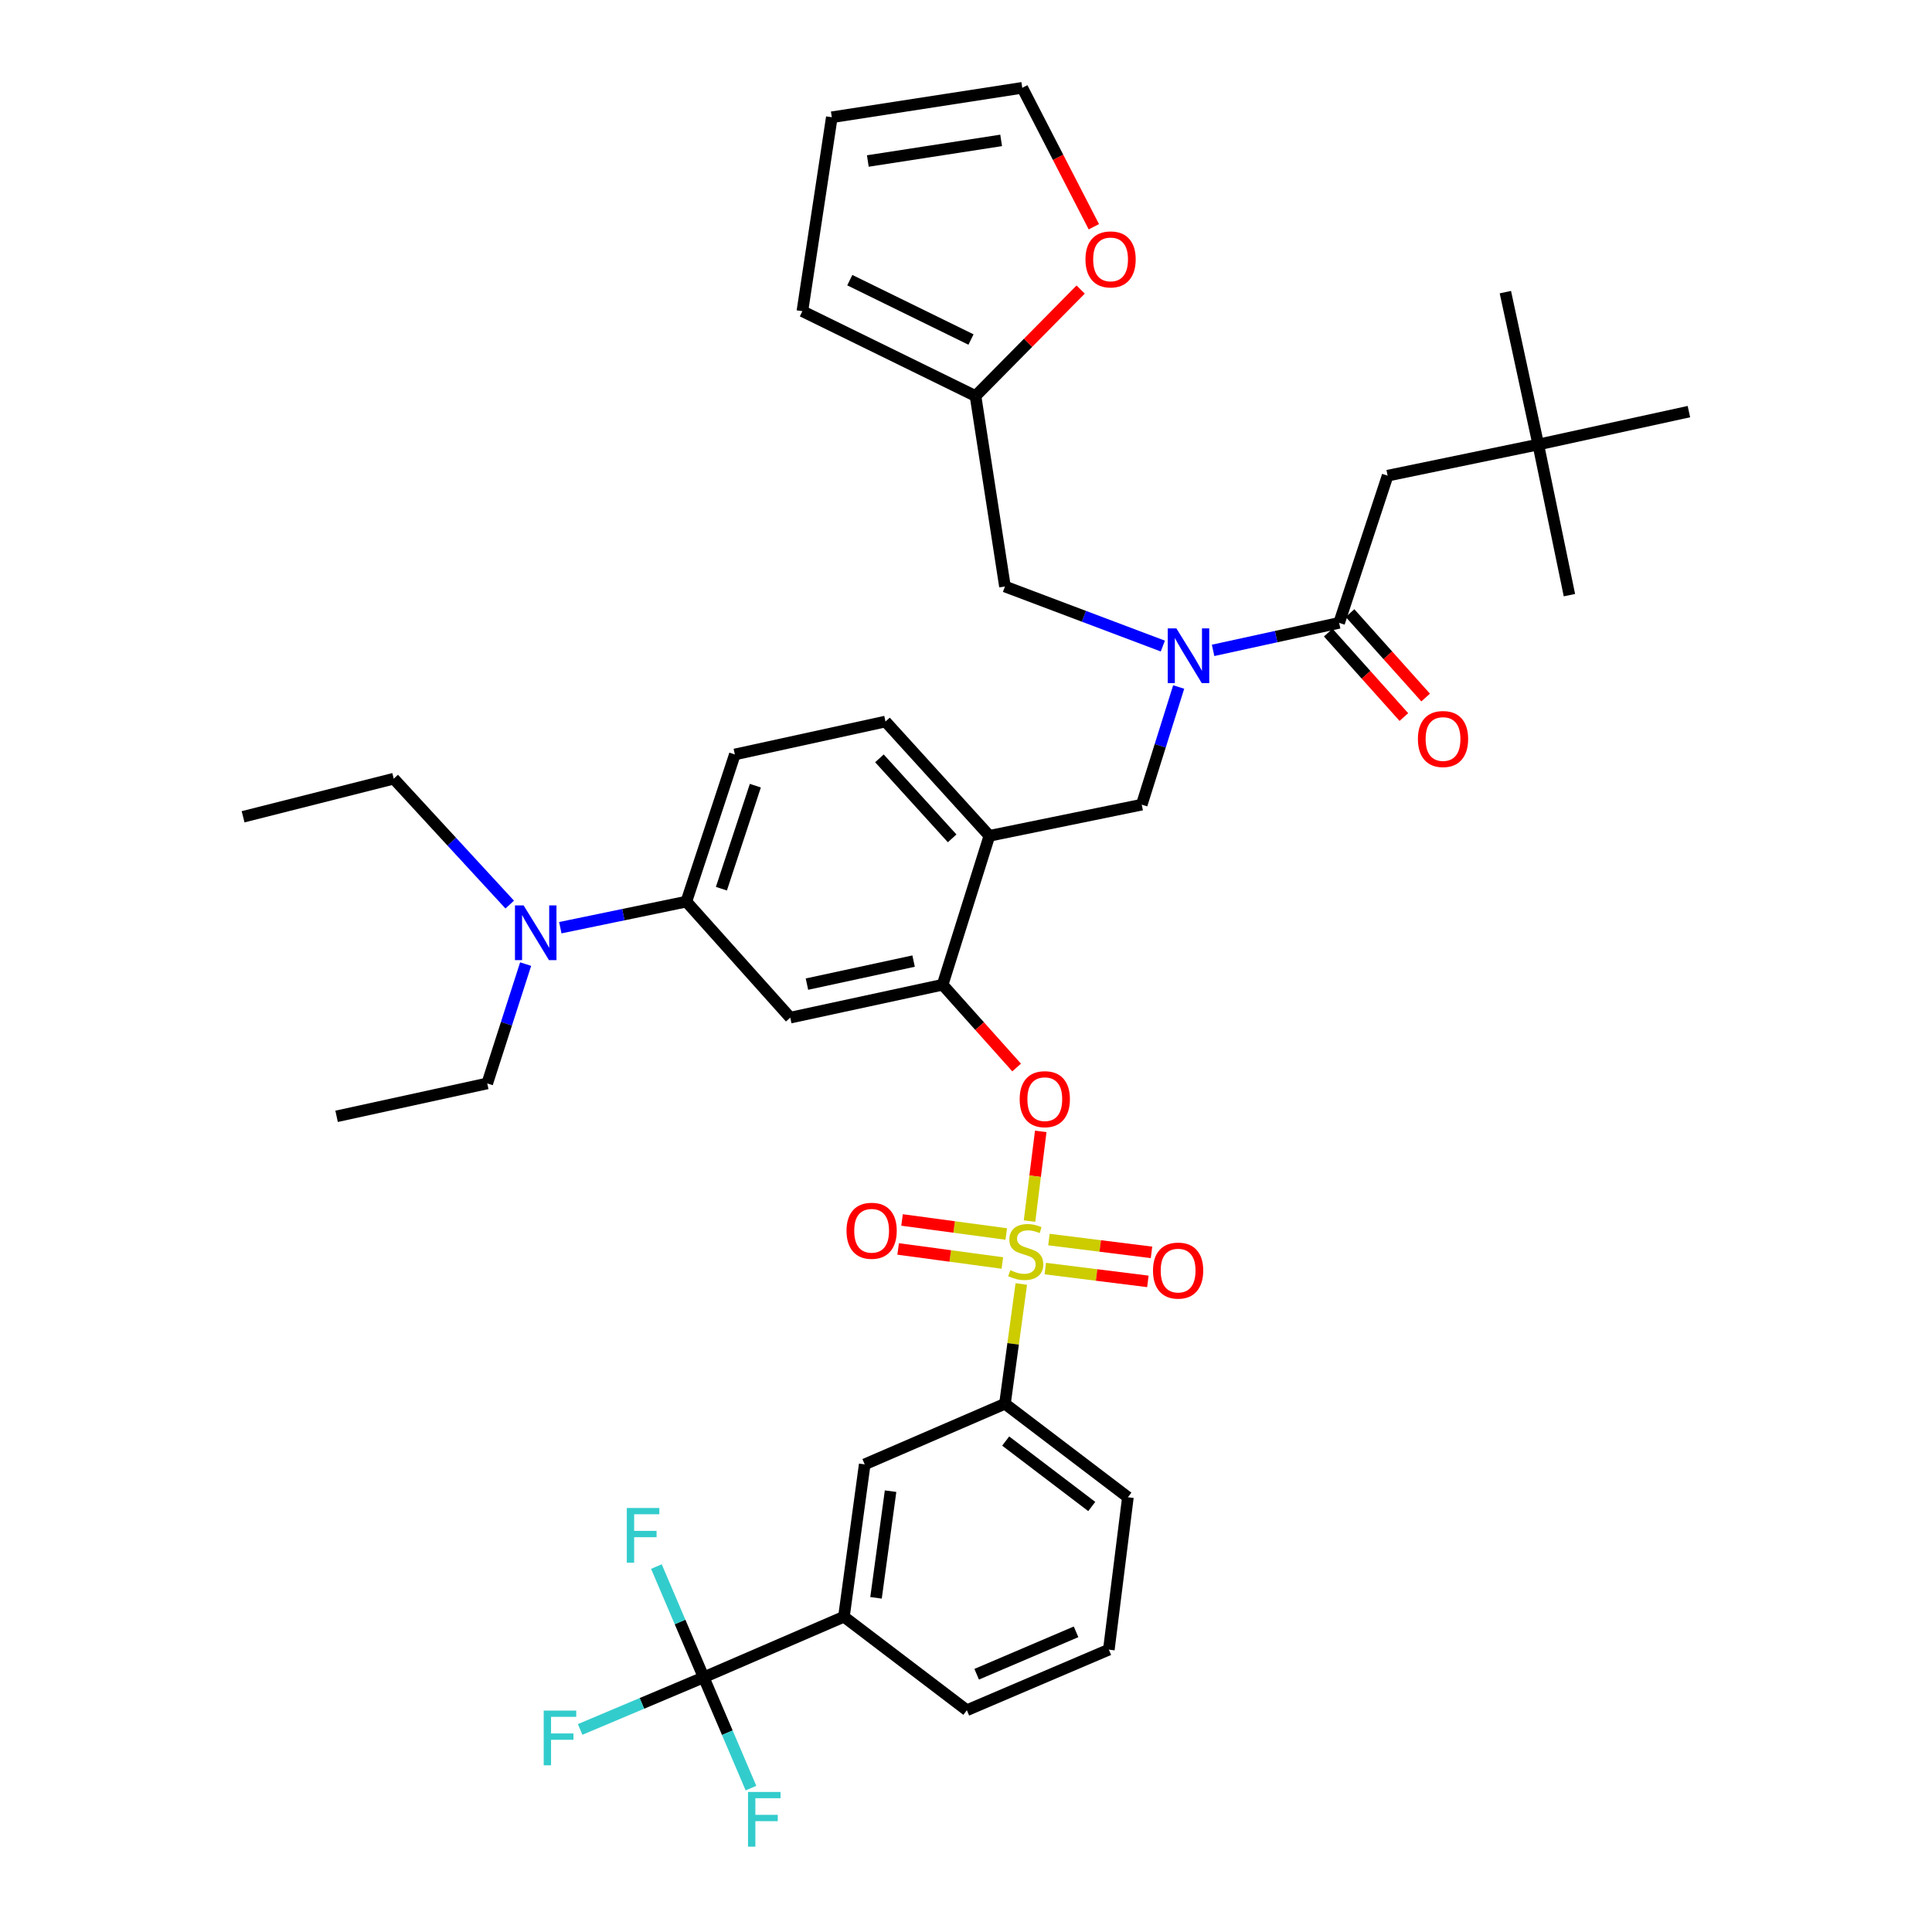 <?xml version='1.0' encoding='iso-8859-1'?>
<svg version='1.1' baseProfile='full'
              xmlns='http://www.w3.org/2000/svg'
                      xmlns:rdkit='http://www.rdkit.org/xml'
                      xmlns:xlink='http://www.w3.org/1999/xlink'
                  xml:space='preserve'
width='1000px' height='1000px' viewBox='0 0 1000 1000'>
<!-- END OF HEADER -->
<rect style='opacity:1.0;fill:#FFFFFF;stroke:none' width='1000' height='1000' x='0' y='0'> </rect>
<path class='bond-0' d='M 687.496,327.435 L 707.067,349.289' style='fill:none;fill-rule:evenodd;stroke:#000000;stroke-width:6px;stroke-linecap:butt;stroke-linejoin:miter;stroke-opacity:1' />
<path class='bond-0' d='M 707.067,349.289 L 726.639,371.144' style='fill:none;fill-rule:evenodd;stroke:#FF0000;stroke-width:6px;stroke-linecap:butt;stroke-linejoin:miter;stroke-opacity:1' />
<path class='bond-0' d='M 698.771,317.338 L 718.342,339.192' style='fill:none;fill-rule:evenodd;stroke:#000000;stroke-width:6px;stroke-linecap:butt;stroke-linejoin:miter;stroke-opacity:1' />
<path class='bond-0' d='M 718.342,339.192 L 737.914,361.047' style='fill:none;fill-rule:evenodd;stroke:#FF0000;stroke-width:6px;stroke-linecap:butt;stroke-linejoin:miter;stroke-opacity:1' />
<path class='bond-1' d='M 693.133,322.386 L 718.232,246.206' style='fill:none;fill-rule:evenodd;stroke:#000000;stroke-width:6px;stroke-linecap:butt;stroke-linejoin:miter;stroke-opacity:1' />
<path class='bond-2' d='M 693.133,322.386 L 660.515,329.509' style='fill:none;fill-rule:evenodd;stroke:#000000;stroke-width:6px;stroke-linecap:butt;stroke-linejoin:miter;stroke-opacity:1' />
<path class='bond-2' d='M 660.515,329.509 L 627.897,336.632' style='fill:none;fill-rule:evenodd;stroke:#0000FF;stroke-width:6px;stroke-linecap:butt;stroke-linejoin:miter;stroke-opacity:1' />
<path class='bond-3' d='M 610.082,355.593 L 600.522,386.043' style='fill:none;fill-rule:evenodd;stroke:#0000FF;stroke-width:6px;stroke-linecap:butt;stroke-linejoin:miter;stroke-opacity:1' />
<path class='bond-3' d='M 600.522,386.043 L 590.962,416.493' style='fill:none;fill-rule:evenodd;stroke:#000000;stroke-width:6px;stroke-linecap:butt;stroke-linejoin:miter;stroke-opacity:1' />
<path class='bond-4' d='M 601.883,334.403 L 561.023,318.986' style='fill:none;fill-rule:evenodd;stroke:#0000FF;stroke-width:6px;stroke-linecap:butt;stroke-linejoin:miter;stroke-opacity:1' />
<path class='bond-4' d='M 561.023,318.986 L 520.163,303.568' style='fill:none;fill-rule:evenodd;stroke:#000000;stroke-width:6px;stroke-linecap:butt;stroke-linejoin:miter;stroke-opacity:1' />
<path class='bond-5' d='M 796.204,230.078 L 718.232,246.206' style='fill:none;fill-rule:evenodd;stroke:#000000;stroke-width:6px;stroke-linecap:butt;stroke-linejoin:miter;stroke-opacity:1' />
<path class='bond-6' d='M 796.204,230.078 L 874.175,213.051' style='fill:none;fill-rule:evenodd;stroke:#000000;stroke-width:6px;stroke-linecap:butt;stroke-linejoin:miter;stroke-opacity:1' />
<path class='bond-7' d='M 796.204,230.078 L 779.177,151.207' style='fill:none;fill-rule:evenodd;stroke:#000000;stroke-width:6px;stroke-linecap:butt;stroke-linejoin:miter;stroke-opacity:1' />
<path class='bond-8' d='M 796.204,230.078 L 812.331,308.05' style='fill:none;fill-rule:evenodd;stroke:#000000;stroke-width:6px;stroke-linecap:butt;stroke-linejoin:miter;stroke-opacity:1' />
<path class='bond-9' d='M 380.356,390.503 L 355.257,466.675' style='fill:none;fill-rule:evenodd;stroke:#000000;stroke-width:6px;stroke-linecap:butt;stroke-linejoin:miter;stroke-opacity:1' />
<path class='bond-9' d='M 390.967,406.665 L 373.397,459.986' style='fill:none;fill-rule:evenodd;stroke:#000000;stroke-width:6px;stroke-linecap:butt;stroke-linejoin:miter;stroke-opacity:1' />
<path class='bond-10' d='M 380.356,390.503 L 458.328,373.467' style='fill:none;fill-rule:evenodd;stroke:#000000;stroke-width:6px;stroke-linecap:butt;stroke-linejoin:miter;stroke-opacity:1' />
<path class='bond-11' d='M 355.257,466.675 L 322.637,473.425' style='fill:none;fill-rule:evenodd;stroke:#000000;stroke-width:6px;stroke-linecap:butt;stroke-linejoin:miter;stroke-opacity:1' />
<path class='bond-11' d='M 322.637,473.425 L 290.017,480.176' style='fill:none;fill-rule:evenodd;stroke:#0000FF;stroke-width:6px;stroke-linecap:butt;stroke-linejoin:miter;stroke-opacity:1' />
<path class='bond-12' d='M 355.257,466.675 L 409.038,526.728' style='fill:none;fill-rule:evenodd;stroke:#000000;stroke-width:6px;stroke-linecap:butt;stroke-linejoin:miter;stroke-opacity:1' />
<path class='bond-13' d='M 409.038,526.728 L 487.9,509.701' style='fill:none;fill-rule:evenodd;stroke:#000000;stroke-width:6px;stroke-linecap:butt;stroke-linejoin:miter;stroke-opacity:1' />
<path class='bond-13' d='M 417.673,509.379 L 472.877,497.46' style='fill:none;fill-rule:evenodd;stroke:#000000;stroke-width:6px;stroke-linecap:butt;stroke-linejoin:miter;stroke-opacity:1' />
<path class='bond-14' d='M 487.9,509.701 L 512.1,432.621' style='fill:none;fill-rule:evenodd;stroke:#000000;stroke-width:6px;stroke-linecap:butt;stroke-linejoin:miter;stroke-opacity:1' />
<path class='bond-15' d='M 487.9,509.701 L 507.052,531.121' style='fill:none;fill-rule:evenodd;stroke:#000000;stroke-width:6px;stroke-linecap:butt;stroke-linejoin:miter;stroke-opacity:1' />
<path class='bond-15' d='M 507.052,531.121 L 526.204,552.542' style='fill:none;fill-rule:evenodd;stroke:#FF0000;stroke-width:6px;stroke-linecap:butt;stroke-linejoin:miter;stroke-opacity:1' />
<path class='bond-16' d='M 512.1,432.621 L 458.328,373.467' style='fill:none;fill-rule:evenodd;stroke:#000000;stroke-width:6px;stroke-linecap:butt;stroke-linejoin:miter;stroke-opacity:1' />
<path class='bond-16' d='M 492.834,433.928 L 455.194,392.521' style='fill:none;fill-rule:evenodd;stroke:#000000;stroke-width:6px;stroke-linecap:butt;stroke-linejoin:miter;stroke-opacity:1' />
<path class='bond-17' d='M 512.1,432.621 L 590.962,416.493' style='fill:none;fill-rule:evenodd;stroke:#000000;stroke-width:6px;stroke-linecap:butt;stroke-linejoin:miter;stroke-opacity:1' />
<path class='bond-18' d='M 538.687,585.593 L 535.783,608.812' style='fill:none;fill-rule:evenodd;stroke:#FF0000;stroke-width:6px;stroke-linecap:butt;stroke-linejoin:miter;stroke-opacity:1' />
<path class='bond-18' d='M 535.783,608.812 L 532.879,632.031' style='fill:none;fill-rule:evenodd;stroke:#CCCC00;stroke-width:6px;stroke-linecap:butt;stroke-linejoin:miter;stroke-opacity:1' />
<path class='bond-19' d='M 528.617,664.586 L 524.39,695.583' style='fill:none;fill-rule:evenodd;stroke:#CCCC00;stroke-width:6px;stroke-linecap:butt;stroke-linejoin:miter;stroke-opacity:1' />
<path class='bond-19' d='M 524.39,695.583 L 520.163,726.579' style='fill:none;fill-rule:evenodd;stroke:#000000;stroke-width:6px;stroke-linecap:butt;stroke-linejoin:miter;stroke-opacity:1' />
<path class='bond-20' d='M 520.837,638.721 L 493.868,635.085' style='fill:none;fill-rule:evenodd;stroke:#CCCC00;stroke-width:6px;stroke-linecap:butt;stroke-linejoin:miter;stroke-opacity:1' />
<path class='bond-20' d='M 493.868,635.085 L 466.899,631.449' style='fill:none;fill-rule:evenodd;stroke:#FF0000;stroke-width:6px;stroke-linecap:butt;stroke-linejoin:miter;stroke-opacity:1' />
<path class='bond-20' d='M 518.814,653.721 L 491.846,650.085' style='fill:none;fill-rule:evenodd;stroke:#CCCC00;stroke-width:6px;stroke-linecap:butt;stroke-linejoin:miter;stroke-opacity:1' />
<path class='bond-20' d='M 491.846,650.085 L 464.877,646.448' style='fill:none;fill-rule:evenodd;stroke:#FF0000;stroke-width:6px;stroke-linecap:butt;stroke-linejoin:miter;stroke-opacity:1' />
<path class='bond-21' d='M 541.047,656.609 L 567.594,659.926' style='fill:none;fill-rule:evenodd;stroke:#CCCC00;stroke-width:6px;stroke-linecap:butt;stroke-linejoin:miter;stroke-opacity:1' />
<path class='bond-21' d='M 567.594,659.926 L 594.142,663.243' style='fill:none;fill-rule:evenodd;stroke:#FF0000;stroke-width:6px;stroke-linecap:butt;stroke-linejoin:miter;stroke-opacity:1' />
<path class='bond-21' d='M 542.923,641.59 L 569.471,644.907' style='fill:none;fill-rule:evenodd;stroke:#CCCC00;stroke-width:6px;stroke-linecap:butt;stroke-linejoin:miter;stroke-opacity:1' />
<path class='bond-21' d='M 569.471,644.907 L 596.019,648.224' style='fill:none;fill-rule:evenodd;stroke:#FF0000;stroke-width:6px;stroke-linecap:butt;stroke-linejoin:miter;stroke-opacity:1' />
<path class='bond-22' d='M 504.927,204.979 L 532.137,177.422' style='fill:none;fill-rule:evenodd;stroke:#000000;stroke-width:6px;stroke-linecap:butt;stroke-linejoin:miter;stroke-opacity:1' />
<path class='bond-22' d='M 532.137,177.422 L 559.348,149.865' style='fill:none;fill-rule:evenodd;stroke:#FF0000;stroke-width:6px;stroke-linecap:butt;stroke-linejoin:miter;stroke-opacity:1' />
<path class='bond-23' d='M 504.927,204.979 L 415.31,161.07' style='fill:none;fill-rule:evenodd;stroke:#000000;stroke-width:6px;stroke-linecap:butt;stroke-linejoin:miter;stroke-opacity:1' />
<path class='bond-23' d='M 502.584,175.741 L 439.852,145.004' style='fill:none;fill-rule:evenodd;stroke:#000000;stroke-width:6px;stroke-linecap:butt;stroke-linejoin:miter;stroke-opacity:1' />
<path class='bond-24' d='M 504.927,204.979 L 520.163,303.568' style='fill:none;fill-rule:evenodd;stroke:#000000;stroke-width:6px;stroke-linecap:butt;stroke-linejoin:miter;stroke-opacity:1' />
<path class='bond-25' d='M 566.172,117.365 L 547.65,81.41' style='fill:none;fill-rule:evenodd;stroke:#FF0000;stroke-width:6px;stroke-linecap:butt;stroke-linejoin:miter;stroke-opacity:1' />
<path class='bond-25' d='M 547.65,81.41 L 529.127,45.455' style='fill:none;fill-rule:evenodd;stroke:#000000;stroke-width:6px;stroke-linecap:butt;stroke-linejoin:miter;stroke-opacity:1' />
<path class='bond-26' d='M 415.31,161.07 L 430.546,60.691' style='fill:none;fill-rule:evenodd;stroke:#000000;stroke-width:6px;stroke-linecap:butt;stroke-linejoin:miter;stroke-opacity:1' />
<path class='bond-27' d='M 529.127,45.455 L 430.546,60.691' style='fill:none;fill-rule:evenodd;stroke:#000000;stroke-width:6px;stroke-linecap:butt;stroke-linejoin:miter;stroke-opacity:1' />
<path class='bond-27' d='M 518.193,72.669 L 449.186,83.335' style='fill:none;fill-rule:evenodd;stroke:#000000;stroke-width:6px;stroke-linecap:butt;stroke-linejoin:miter;stroke-opacity:1' />
<path class='bond-28' d='M 364.221,868.186 L 436.819,836.822' style='fill:none;fill-rule:evenodd;stroke:#000000;stroke-width:6px;stroke-linecap:butt;stroke-linejoin:miter;stroke-opacity:1' />
<path class='bond-29' d='M 364.221,868.186 L 332.249,881.67' style='fill:none;fill-rule:evenodd;stroke:#000000;stroke-width:6px;stroke-linecap:butt;stroke-linejoin:miter;stroke-opacity:1' />
<path class='bond-29' d='M 332.249,881.67 L 300.278,895.155' style='fill:none;fill-rule:evenodd;stroke:#33CCCC;stroke-width:6px;stroke-linecap:butt;stroke-linejoin:miter;stroke-opacity:1' />
<path class='bond-30' d='M 364.221,868.186 L 376.458,896.852' style='fill:none;fill-rule:evenodd;stroke:#000000;stroke-width:6px;stroke-linecap:butt;stroke-linejoin:miter;stroke-opacity:1' />
<path class='bond-30' d='M 376.458,896.852 L 388.695,925.518' style='fill:none;fill-rule:evenodd;stroke:#33CCCC;stroke-width:6px;stroke-linecap:butt;stroke-linejoin:miter;stroke-opacity:1' />
<path class='bond-31' d='M 364.221,868.186 L 351.987,839.52' style='fill:none;fill-rule:evenodd;stroke:#000000;stroke-width:6px;stroke-linecap:butt;stroke-linejoin:miter;stroke-opacity:1' />
<path class='bond-31' d='M 351.987,839.52 L 339.753,810.854' style='fill:none;fill-rule:evenodd;stroke:#33CCCC;stroke-width:6px;stroke-linecap:butt;stroke-linejoin:miter;stroke-opacity:1' />
<path class='bond-32' d='M 520.163,726.579 L 447.573,757.951' style='fill:none;fill-rule:evenodd;stroke:#000000;stroke-width:6px;stroke-linecap:butt;stroke-linejoin:miter;stroke-opacity:1' />
<path class='bond-33' d='M 520.163,726.579 L 583.798,774.978' style='fill:none;fill-rule:evenodd;stroke:#000000;stroke-width:6px;stroke-linecap:butt;stroke-linejoin:miter;stroke-opacity:1' />
<path class='bond-33' d='M 520.546,745.886 L 565.091,779.765' style='fill:none;fill-rule:evenodd;stroke:#000000;stroke-width:6px;stroke-linecap:butt;stroke-linejoin:miter;stroke-opacity:1' />
<path class='bond-34' d='M 436.819,836.822 L 447.573,757.951' style='fill:none;fill-rule:evenodd;stroke:#000000;stroke-width:6px;stroke-linecap:butt;stroke-linejoin:miter;stroke-opacity:1' />
<path class='bond-34' d='M 453.429,827.036 L 460.957,771.827' style='fill:none;fill-rule:evenodd;stroke:#000000;stroke-width:6px;stroke-linecap:butt;stroke-linejoin:miter;stroke-opacity:1' />
<path class='bond-35' d='M 436.819,836.822 L 500.446,885.213' style='fill:none;fill-rule:evenodd;stroke:#000000;stroke-width:6px;stroke-linecap:butt;stroke-linejoin:miter;stroke-opacity:1' />
<path class='bond-36' d='M 583.798,774.978 L 573.935,853.849' style='fill:none;fill-rule:evenodd;stroke:#000000;stroke-width:6px;stroke-linecap:butt;stroke-linejoin:miter;stroke-opacity:1' />
<path class='bond-37' d='M 272.07,499.018 L 262.133,529.9' style='fill:none;fill-rule:evenodd;stroke:#0000FF;stroke-width:6px;stroke-linecap:butt;stroke-linejoin:miter;stroke-opacity:1' />
<path class='bond-37' d='M 262.133,529.9 L 252.195,560.782' style='fill:none;fill-rule:evenodd;stroke:#000000;stroke-width:6px;stroke-linecap:butt;stroke-linejoin:miter;stroke-opacity:1' />
<path class='bond-38' d='M 263.835,468.211 L 233.815,435.63' style='fill:none;fill-rule:evenodd;stroke:#0000FF;stroke-width:6px;stroke-linecap:butt;stroke-linejoin:miter;stroke-opacity:1' />
<path class='bond-38' d='M 233.815,435.63 L 203.796,403.048' style='fill:none;fill-rule:evenodd;stroke:#000000;stroke-width:6px;stroke-linecap:butt;stroke-linejoin:miter;stroke-opacity:1' />
<path class='bond-39' d='M 252.195,560.782 L 174.224,577.809' style='fill:none;fill-rule:evenodd;stroke:#000000;stroke-width:6px;stroke-linecap:butt;stroke-linejoin:miter;stroke-opacity:1' />
<path class='bond-40' d='M 203.796,403.048 L 125.825,422.766' style='fill:none;fill-rule:evenodd;stroke:#000000;stroke-width:6px;stroke-linecap:butt;stroke-linejoin:miter;stroke-opacity:1' />
<path class='bond-41' d='M 500.446,885.213 L 573.935,853.849' style='fill:none;fill-rule:evenodd;stroke:#000000;stroke-width:6px;stroke-linecap:butt;stroke-linejoin:miter;stroke-opacity:1' />
<path class='bond-41' d='M 505.528,866.588 L 556.971,844.633' style='fill:none;fill-rule:evenodd;stroke:#000000;stroke-width:6px;stroke-linecap:butt;stroke-linejoin:miter;stroke-opacity:1' />
<path  class='atom-1' d='M 608.902 325.253
L 618.182 340.253
Q 619.102 341.733, 620.582 344.413
Q 622.062 347.093, 622.142 347.253
L 622.142 325.253
L 625.902 325.253
L 625.902 353.573
L 622.022 353.573
L 612.062 337.173
Q 610.902 335.253, 609.662 333.053
Q 608.462 330.853, 608.102 330.173
L 608.102 353.573
L 604.422 353.573
L 604.422 325.253
L 608.902 325.253
' fill='#0000FF'/>
<path  class='atom-2' d='M 733.905 382.511
Q 733.905 375.711, 737.265 371.911
Q 740.625 368.111, 746.905 368.111
Q 753.185 368.111, 756.545 371.911
Q 759.905 375.711, 759.905 382.511
Q 759.905 389.391, 756.505 393.311
Q 753.105 397.191, 746.905 397.191
Q 740.665 397.191, 737.265 393.311
Q 733.905 389.431, 733.905 382.511
M 746.905 393.991
Q 751.225 393.991, 753.545 391.111
Q 755.905 388.191, 755.905 382.511
Q 755.905 376.951, 753.545 374.151
Q 751.225 371.311, 746.905 371.311
Q 742.585 371.311, 740.225 374.111
Q 737.905 376.911, 737.905 382.511
Q 737.905 388.231, 740.225 391.111
Q 742.585 393.991, 746.905 393.991
' fill='#FF0000'/>
<path  class='atom-11' d='M 527.781 568.926
Q 527.781 562.126, 531.141 558.326
Q 534.501 554.526, 540.781 554.526
Q 547.061 554.526, 550.421 558.326
Q 553.781 562.126, 553.781 568.926
Q 553.781 575.806, 550.381 579.726
Q 546.981 583.606, 540.781 583.606
Q 534.541 583.606, 531.141 579.726
Q 527.781 575.846, 527.781 568.926
M 540.781 580.406
Q 545.101 580.406, 547.421 577.526
Q 549.781 574.606, 549.781 568.926
Q 549.781 563.366, 547.421 560.566
Q 545.101 557.726, 540.781 557.726
Q 536.461 557.726, 534.101 560.526
Q 531.781 563.326, 531.781 568.926
Q 531.781 574.646, 534.101 577.526
Q 536.461 580.406, 540.781 580.406
' fill='#FF0000'/>
<path  class='atom-12' d='M 522.918 657.437
Q 523.238 657.557, 524.558 658.117
Q 525.878 658.677, 527.318 659.037
Q 528.798 659.357, 530.238 659.357
Q 532.918 659.357, 534.478 658.077
Q 536.038 656.757, 536.038 654.477
Q 536.038 652.917, 535.238 651.957
Q 534.478 650.997, 533.278 650.477
Q 532.078 649.957, 530.078 649.357
Q 527.558 648.597, 526.038 647.877
Q 524.558 647.157, 523.478 645.637
Q 522.438 644.117, 522.438 641.557
Q 522.438 637.997, 524.838 635.797
Q 527.278 633.597, 532.078 633.597
Q 535.358 633.597, 539.078 635.157
L 538.158 638.237
Q 534.758 636.837, 532.198 636.837
Q 529.438 636.837, 527.918 637.997
Q 526.398 639.117, 526.438 641.077
Q 526.438 642.597, 527.198 643.517
Q 527.998 644.437, 529.118 644.957
Q 530.278 645.477, 532.198 646.077
Q 534.758 646.877, 536.278 647.677
Q 537.798 648.477, 538.878 650.117
Q 539.998 651.717, 539.998 654.477
Q 539.998 658.397, 537.358 660.517
Q 534.758 662.597, 530.398 662.597
Q 527.878 662.597, 525.958 662.037
Q 524.078 661.517, 521.838 660.597
L 522.918 657.437
' fill='#CCCC00'/>
<path  class='atom-13' d='M 438.155 637.042
Q 438.155 630.242, 441.515 626.442
Q 444.875 622.642, 451.155 622.642
Q 457.435 622.642, 460.795 626.442
Q 464.155 630.242, 464.155 637.042
Q 464.155 643.922, 460.755 647.842
Q 457.355 651.722, 451.155 651.722
Q 444.915 651.722, 441.515 647.842
Q 438.155 643.962, 438.155 637.042
M 451.155 648.522
Q 455.475 648.522, 457.795 645.642
Q 460.155 642.722, 460.155 637.042
Q 460.155 631.482, 457.795 628.682
Q 455.475 625.842, 451.155 625.842
Q 446.835 625.842, 444.475 628.642
Q 442.155 631.442, 442.155 637.042
Q 442.155 642.762, 444.475 645.642
Q 446.835 648.522, 451.155 648.522
' fill='#FF0000'/>
<path  class='atom-14' d='M 596.789 657.651
Q 596.789 650.851, 600.149 647.051
Q 603.509 643.251, 609.789 643.251
Q 616.069 643.251, 619.429 647.051
Q 622.789 650.851, 622.789 657.651
Q 622.789 664.531, 619.389 668.451
Q 615.989 672.331, 609.789 672.331
Q 603.549 672.331, 600.149 668.451
Q 596.789 664.571, 596.789 657.651
M 609.789 669.131
Q 614.109 669.131, 616.429 666.251
Q 618.789 663.331, 618.789 657.651
Q 618.789 652.091, 616.429 649.291
Q 614.109 646.451, 609.789 646.451
Q 605.469 646.451, 603.109 649.251
Q 600.789 652.051, 600.789 657.651
Q 600.789 663.371, 603.109 666.251
Q 605.469 669.131, 609.789 669.131
' fill='#FF0000'/>
<path  class='atom-16' d='M 561.835 134.26
Q 561.835 127.46, 565.195 123.66
Q 568.555 119.86, 574.835 119.86
Q 581.115 119.86, 584.475 123.66
Q 587.835 127.46, 587.835 134.26
Q 587.835 141.14, 584.435 145.06
Q 581.035 148.94, 574.835 148.94
Q 568.595 148.94, 565.195 145.06
Q 561.835 141.18, 561.835 134.26
M 574.835 145.74
Q 579.155 145.74, 581.475 142.86
Q 583.835 139.94, 583.835 134.26
Q 583.835 128.7, 581.475 125.9
Q 579.155 123.06, 574.835 123.06
Q 570.515 123.06, 568.155 125.86
Q 565.835 128.66, 565.835 134.26
Q 565.835 139.98, 568.155 142.86
Q 570.515 145.74, 574.835 145.74
' fill='#FF0000'/>
<path  class='atom-25' d='M 281.42 885.397
L 298.26 885.397
L 298.26 888.637
L 285.22 888.637
L 285.22 897.237
L 296.82 897.237
L 296.82 900.517
L 285.22 900.517
L 285.22 913.717
L 281.42 913.717
L 281.42 885.397
' fill='#33CCCC'/>
<path  class='atom-26' d='M 387.173 927.515
L 404.013 927.515
L 404.013 930.755
L 390.973 930.755
L 390.973 939.355
L 402.573 939.355
L 402.573 942.635
L 390.973 942.635
L 390.973 955.835
L 387.173 955.835
L 387.173 927.515
' fill='#33CCCC'/>
<path  class='atom-27' d='M 324.437 780.536
L 341.277 780.536
L 341.277 783.776
L 328.237 783.776
L 328.237 792.376
L 339.837 792.376
L 339.837 795.656
L 328.237 795.656
L 328.237 808.856
L 324.437 808.856
L 324.437 780.536
' fill='#33CCCC'/>
<path  class='atom-29' d='M 271.026 468.651
L 280.306 483.651
Q 281.226 485.131, 282.706 487.811
Q 284.186 490.491, 284.266 490.651
L 284.266 468.651
L 288.026 468.651
L 288.026 496.971
L 284.146 496.971
L 274.186 480.571
Q 273.026 478.651, 271.786 476.451
Q 270.586 474.251, 270.226 473.571
L 270.226 496.971
L 266.546 496.971
L 266.546 468.651
L 271.026 468.651
' fill='#0000FF'/>
</svg>
